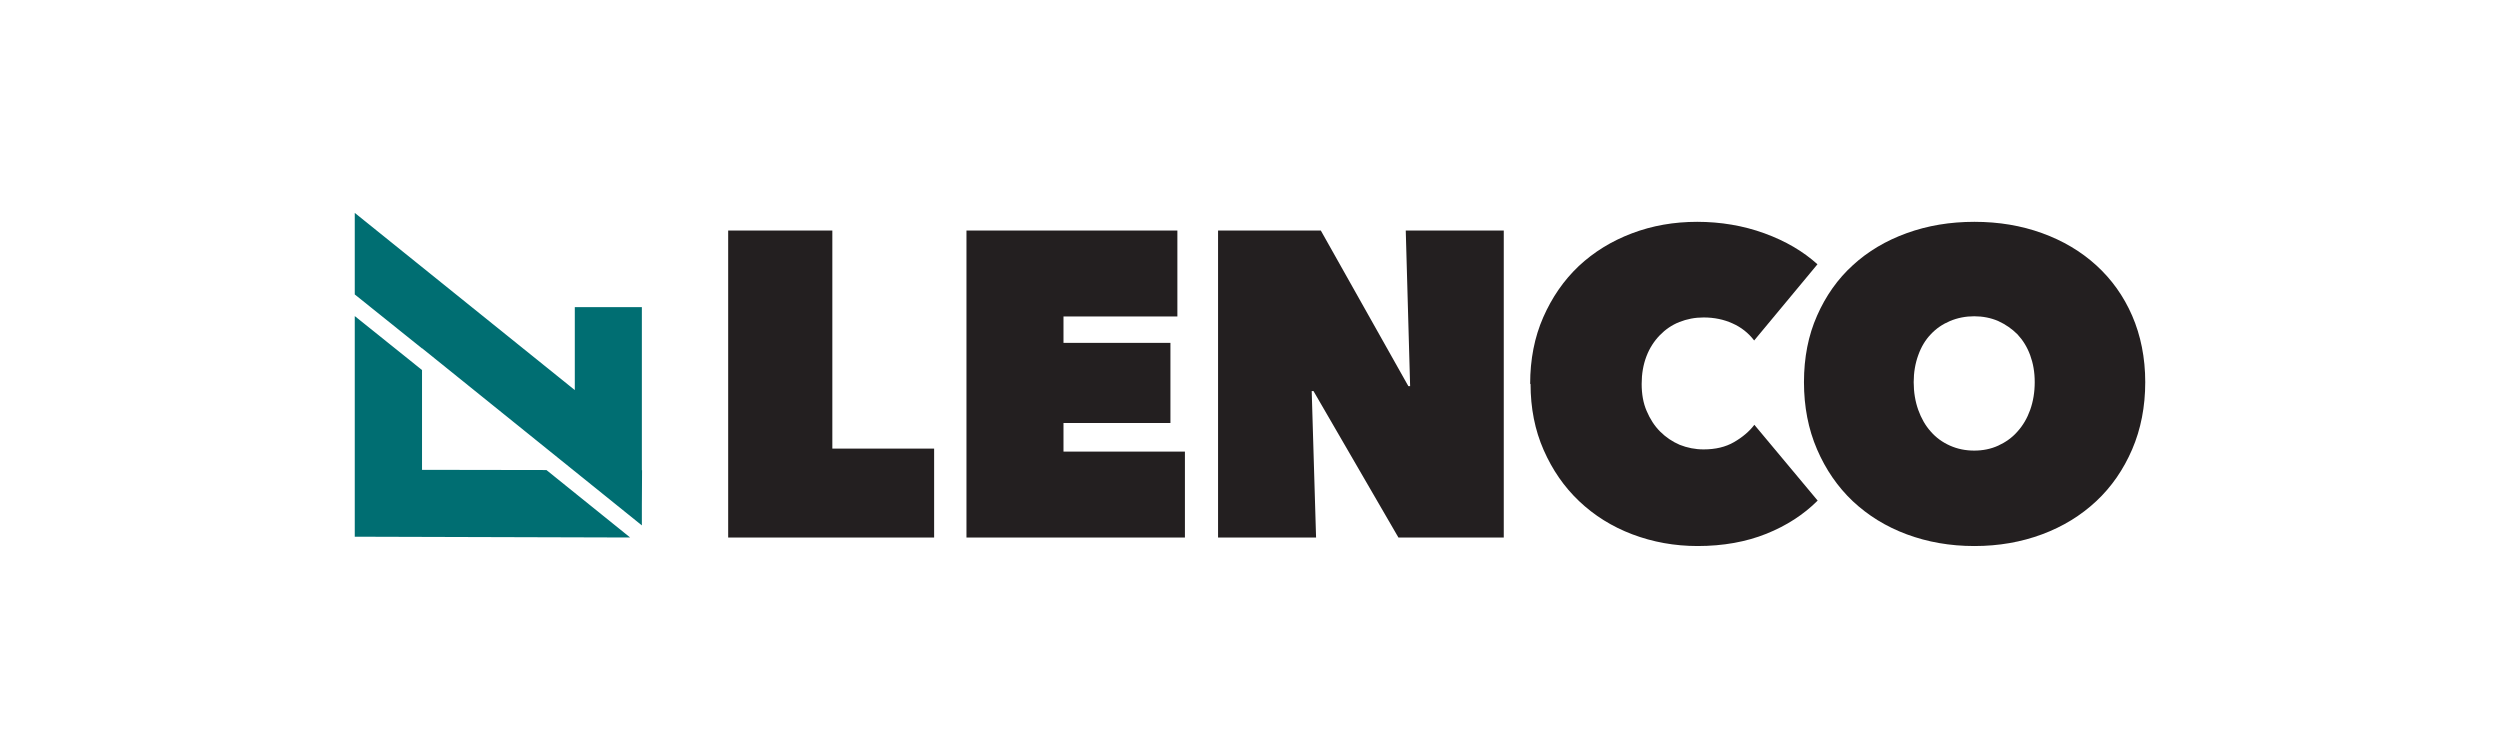 <?xml version="1.0" encoding="UTF-8"?>
<svg id="a" data-name="Layer 2" xmlns="http://www.w3.org/2000/svg" width="126" height="38" viewBox="0 0 126 38">
  <g>
    <path d="m36.71,11.62h5.24v10.99h5.13v4.48h-10.38s0-15.47,0-15.47Z" style="fill: #231f20; stroke-width: 0px;"/>
    <path d="m48.7,11.62h10.64v4.33h-5.74v1.33h5.39v4.04h-5.39v1.44h6.12v4.33h-11.01v-15.47h0Z" style="fill: #231f20; stroke-width: 0px;"/>
    <path d="m61.39,11.62h5.18l4.41,7.84h.09l-.22-7.84h4.94v15.47h-5.31l-4.28-7.38h-.09l.22,7.38h-4.94v-15.47h0Z" style="fill: #231f20; stroke-width: 0px;"/>
    <path d="m77.12,19.35c0-1.24.22-2.36.66-3.36s1.03-1.86,1.79-2.58c.76-.71,1.65-1.26,2.68-1.65,1.03-.39,2.12-.58,3.29-.58s2.32.19,3.39.58,1.95.91,2.67,1.56l-3.19,3.84c-.29-.38-.66-.67-1.09-.86-.44-.2-.92-.3-1.46-.3-.44,0-.84.08-1.22.23s-.71.38-.99.67c-.28.29-.51.64-.67,1.06s-.24.88-.24,1.39.08.97.25,1.36c.17.4.39.75.68,1.04s.62.51.99.67c.38.15.78.23,1.2.23.6,0,1.11-.12,1.54-.37s.77-.54,1.02-.87l3.19,3.82c-.7.7-1.56,1.26-2.58,1.67-1.02.41-2.18.62-3.47.62-1.16,0-2.26-.2-3.29-.59s-1.92-.95-2.68-1.67c-.76-.72-1.35-1.58-1.79-2.58-.44-1-.66-2.11-.66-3.33Z" style="fill: #231f20; stroke-width: 0px;"/>
    <path d="m90.92,19.26c0-1.24.22-2.36.66-3.35.44-1,1.04-1.85,1.8-2.54.76-.7,1.67-1.24,2.72-1.62,1.05-.38,2.18-.57,3.41-.57s2.36.19,3.41.57,1.96.92,2.73,1.62c.77.7,1.38,1.55,1.81,2.54s.66,2.12.66,3.35-.22,2.37-.66,3.39c-.44,1.02-1.04,1.89-1.81,2.61s-1.68,1.28-2.73,1.67-2.18.59-3.41.59-2.36-.2-3.41-.59-1.95-.95-2.72-1.67c-.76-.72-1.36-1.59-1.8-2.61-.44-1.02-.66-2.15-.66-3.39Zm5.53,0c0,.51.08.98.23,1.4.15.42.36.79.63,1.09.27.31.59.54.97.71s.79.25,1.22.25.84-.08,1.21-.25c.37-.17.7-.4.97-.71.28-.31.49-.67.64-1.09s.23-.89.23-1.4-.08-.95-.23-1.36c-.15-.41-.37-.76-.64-1.05-.28-.28-.6-.5-.97-.67-.37-.16-.78-.24-1.21-.24s-.84.08-1.22.24-.7.38-.97.67c-.27.28-.48.63-.63,1.05-.15.41-.23.87-.23,1.36Z" style="fill: #231f20; stroke-width: 0px;"/>
  </g>
  <g>
    <polygon points="21.27 17.56 21.27 17.55 25.29 20.79 32.35 26.48 32.35 25.47 32.36 23.7 32.35 23.7 32.35 15.48 28.97 15.48 28.97 19.66 17.88 10.73 17.88 14.84 21.27 17.56" style="fill: #006e72; stroke-width: 0px;"/>
    <polygon points="27.54 23.69 21.27 23.68 21.27 18.65 17.88 15.93 17.88 27.05 31.76 27.09 27.54 23.69" style="fill: #006e72; stroke-width: 0px;"/>
  </g>
</svg>